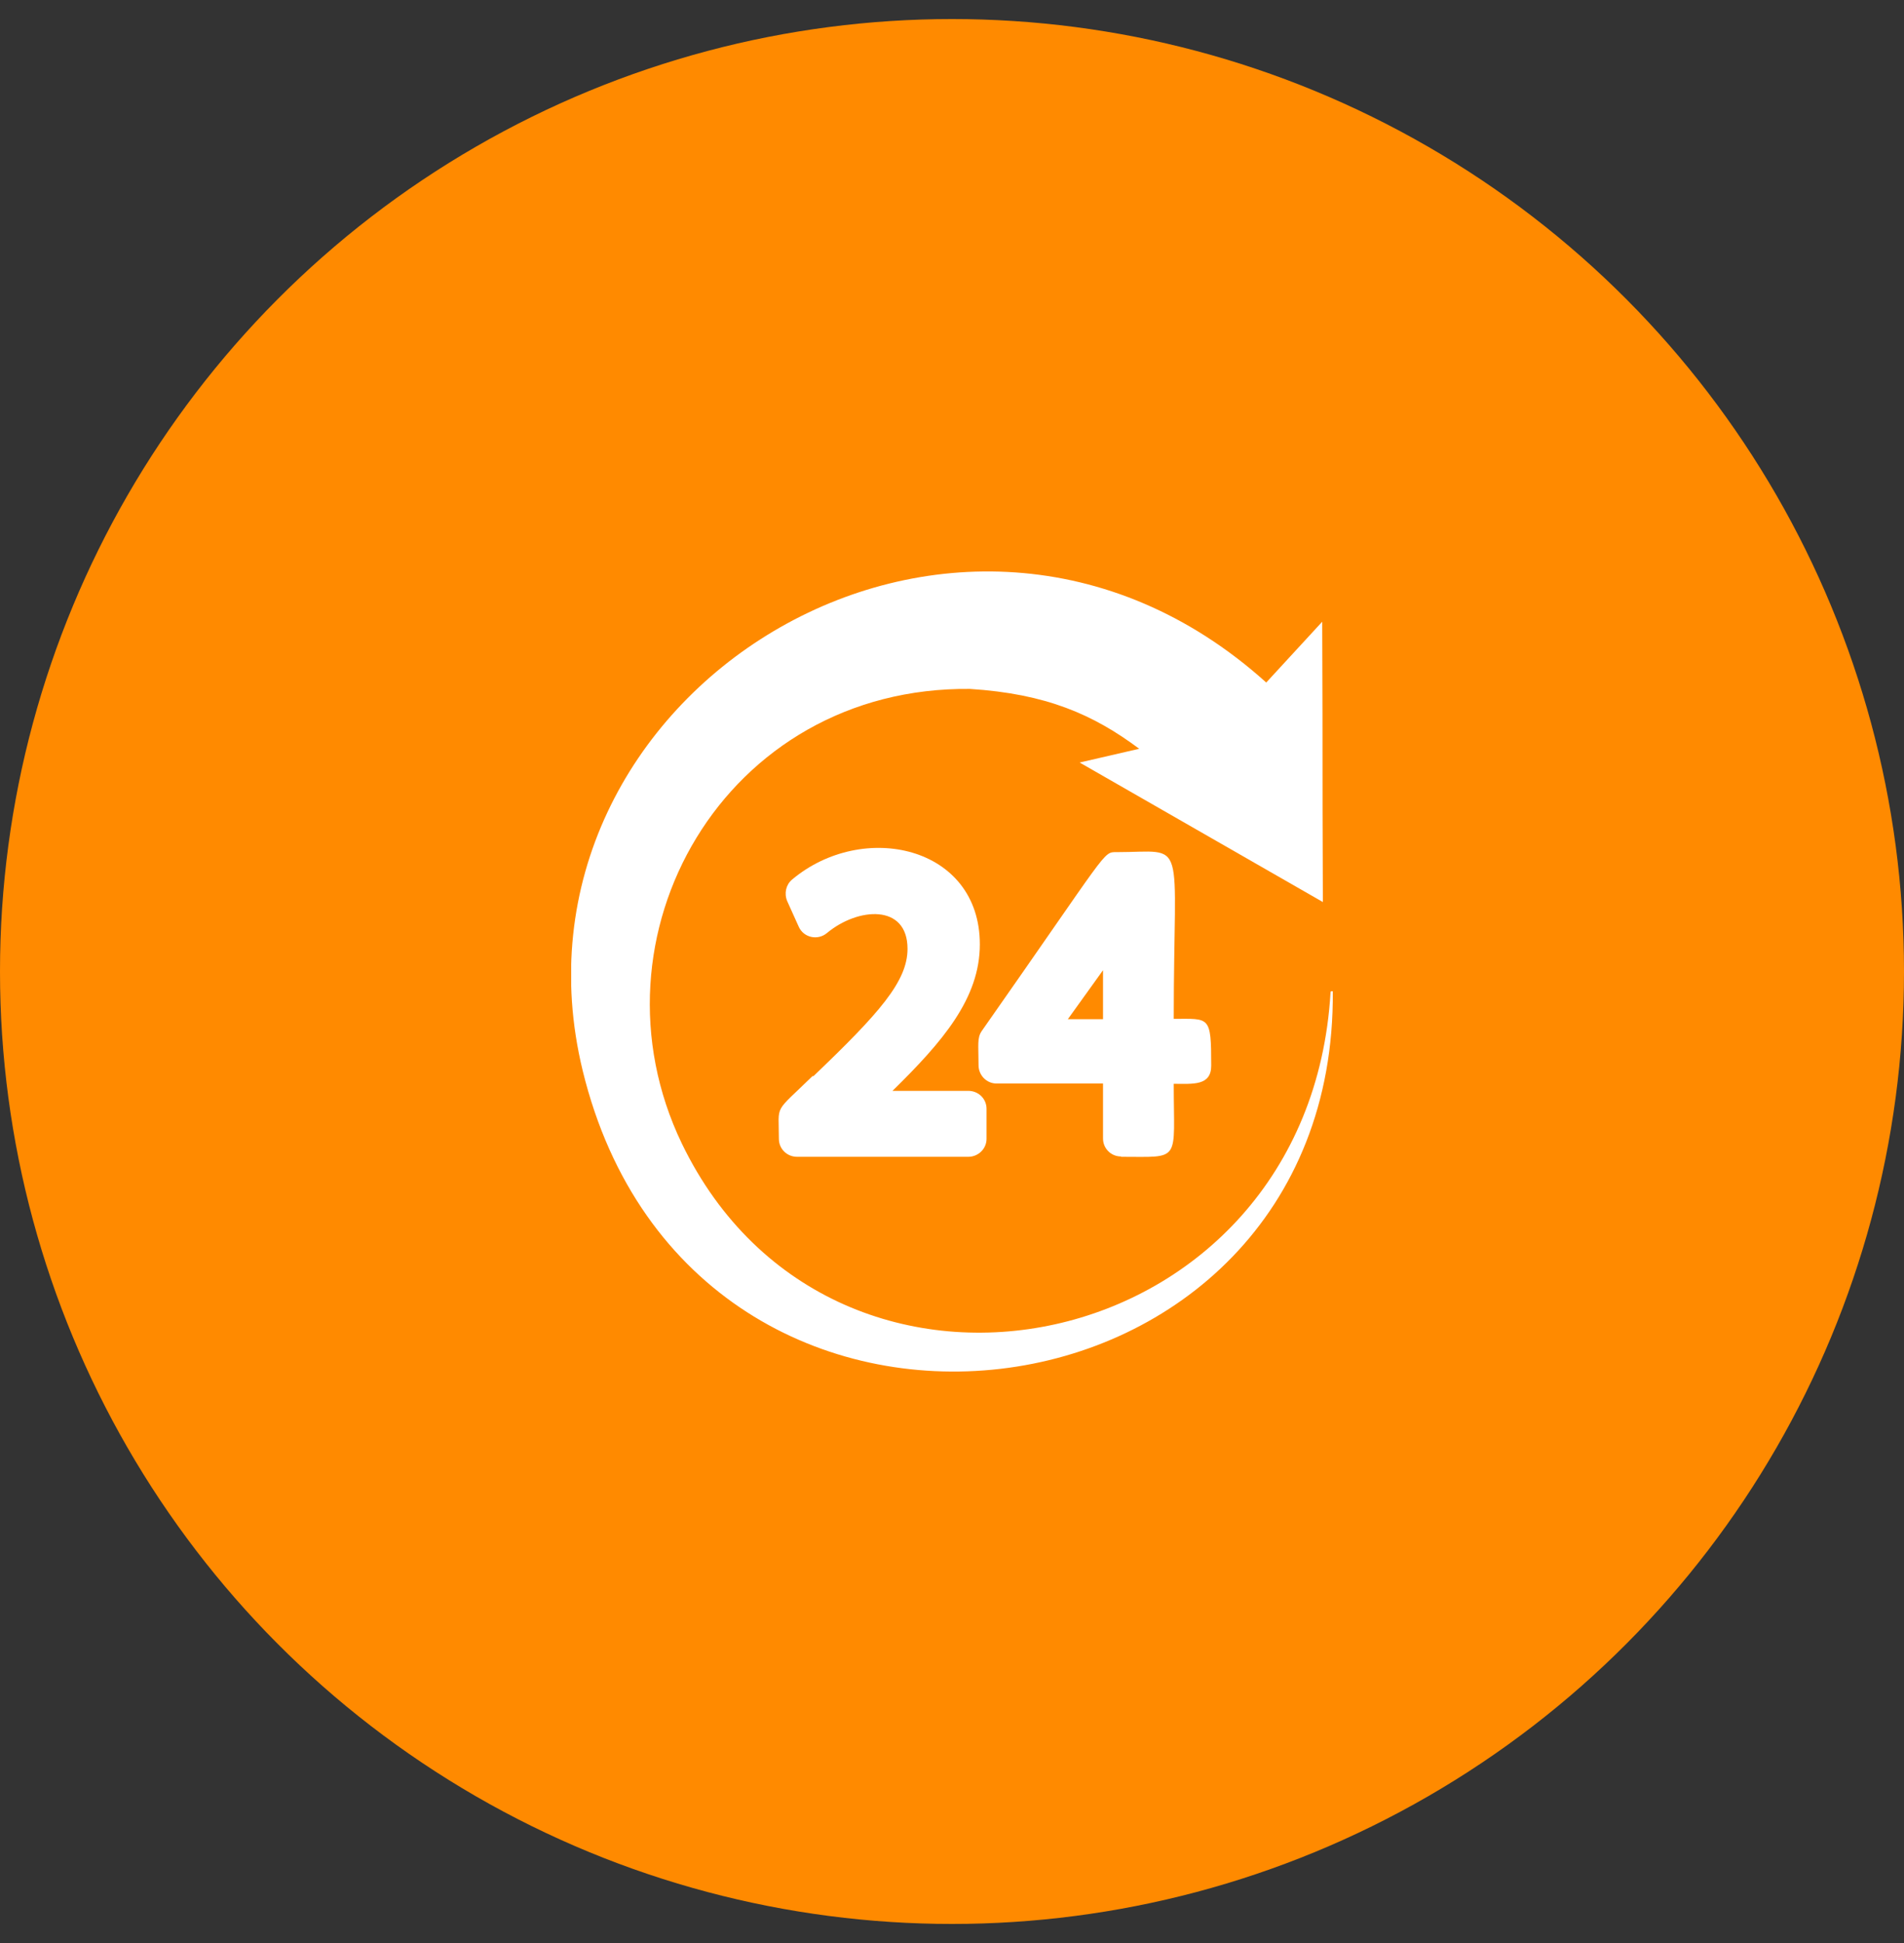 <svg xmlns="http://www.w3.org/2000/svg" width="50" height="51" viewBox="0 0 50 51" fill="none"><rect x="0" y="0" width="50" height="51" fill="#333333" stroke="none"/><circle cx="25" cy="25.5" r="25" fill="#FF8A00"></circle><g clip-path="url(#clip0_35_527)"><path d="M35 26.021C35 26.021 34.941 26.004 34.941 26.046C34.369 35.731 21.899 38.276 17.907 30.019C15.294 24.593 19.016 18.007 25.487 18.083H25.47C27.47 18.209 28.714 18.755 29.916 19.654L28.352 20.015C30.663 21.342 32.428 22.35 34.739 23.677C34.722 19.158 34.739 20.829 34.722 16.319L33.252 17.915C25.092 10.573 12.907 18.259 15.302 28.104C18.201 39.973 35.092 37.797 35 26.021Z" fill="white"></path><path d="M21.345 28.238C20.302 29.255 20.454 28.952 20.454 29.893C20.454 30.154 20.664 30.364 20.933 30.364H25.428C25.689 30.364 25.907 30.154 25.907 29.893V29.104C25.907 28.843 25.697 28.633 25.428 28.633H23.437C24.756 27.34 25.731 26.206 25.731 24.786C25.731 22.199 22.655 21.527 20.798 23.089C20.639 23.224 20.588 23.45 20.672 23.652L20.975 24.324C21.101 24.61 21.471 24.694 21.714 24.492C22.529 23.812 23.832 23.719 23.832 24.904C23.832 25.76 23.092 26.592 21.353 28.255L21.345 28.238Z" fill="white"></path><path d="M29.445 30.364C31.034 30.364 30.823 30.523 30.823 28.448C31.328 28.448 31.807 28.507 31.807 27.97C31.807 26.651 31.765 26.743 30.823 26.743C30.823 21.863 31.21 22.367 29.319 22.367C28.958 22.367 29.134 22.283 25.781 27.062C25.655 27.247 25.697 27.424 25.697 27.961C25.697 28.222 25.907 28.44 26.168 28.44H28.966V29.885C28.966 30.145 29.176 30.355 29.437 30.355L29.445 30.364ZM28.042 26.752L28.966 25.466V26.752H28.042Z" fill="white"></path></g><defs><clipPath id="clip0_35_527"><rect width="20" height="21" fill="white" transform="translate(15 15)"></rect></clipPath></defs></svg>